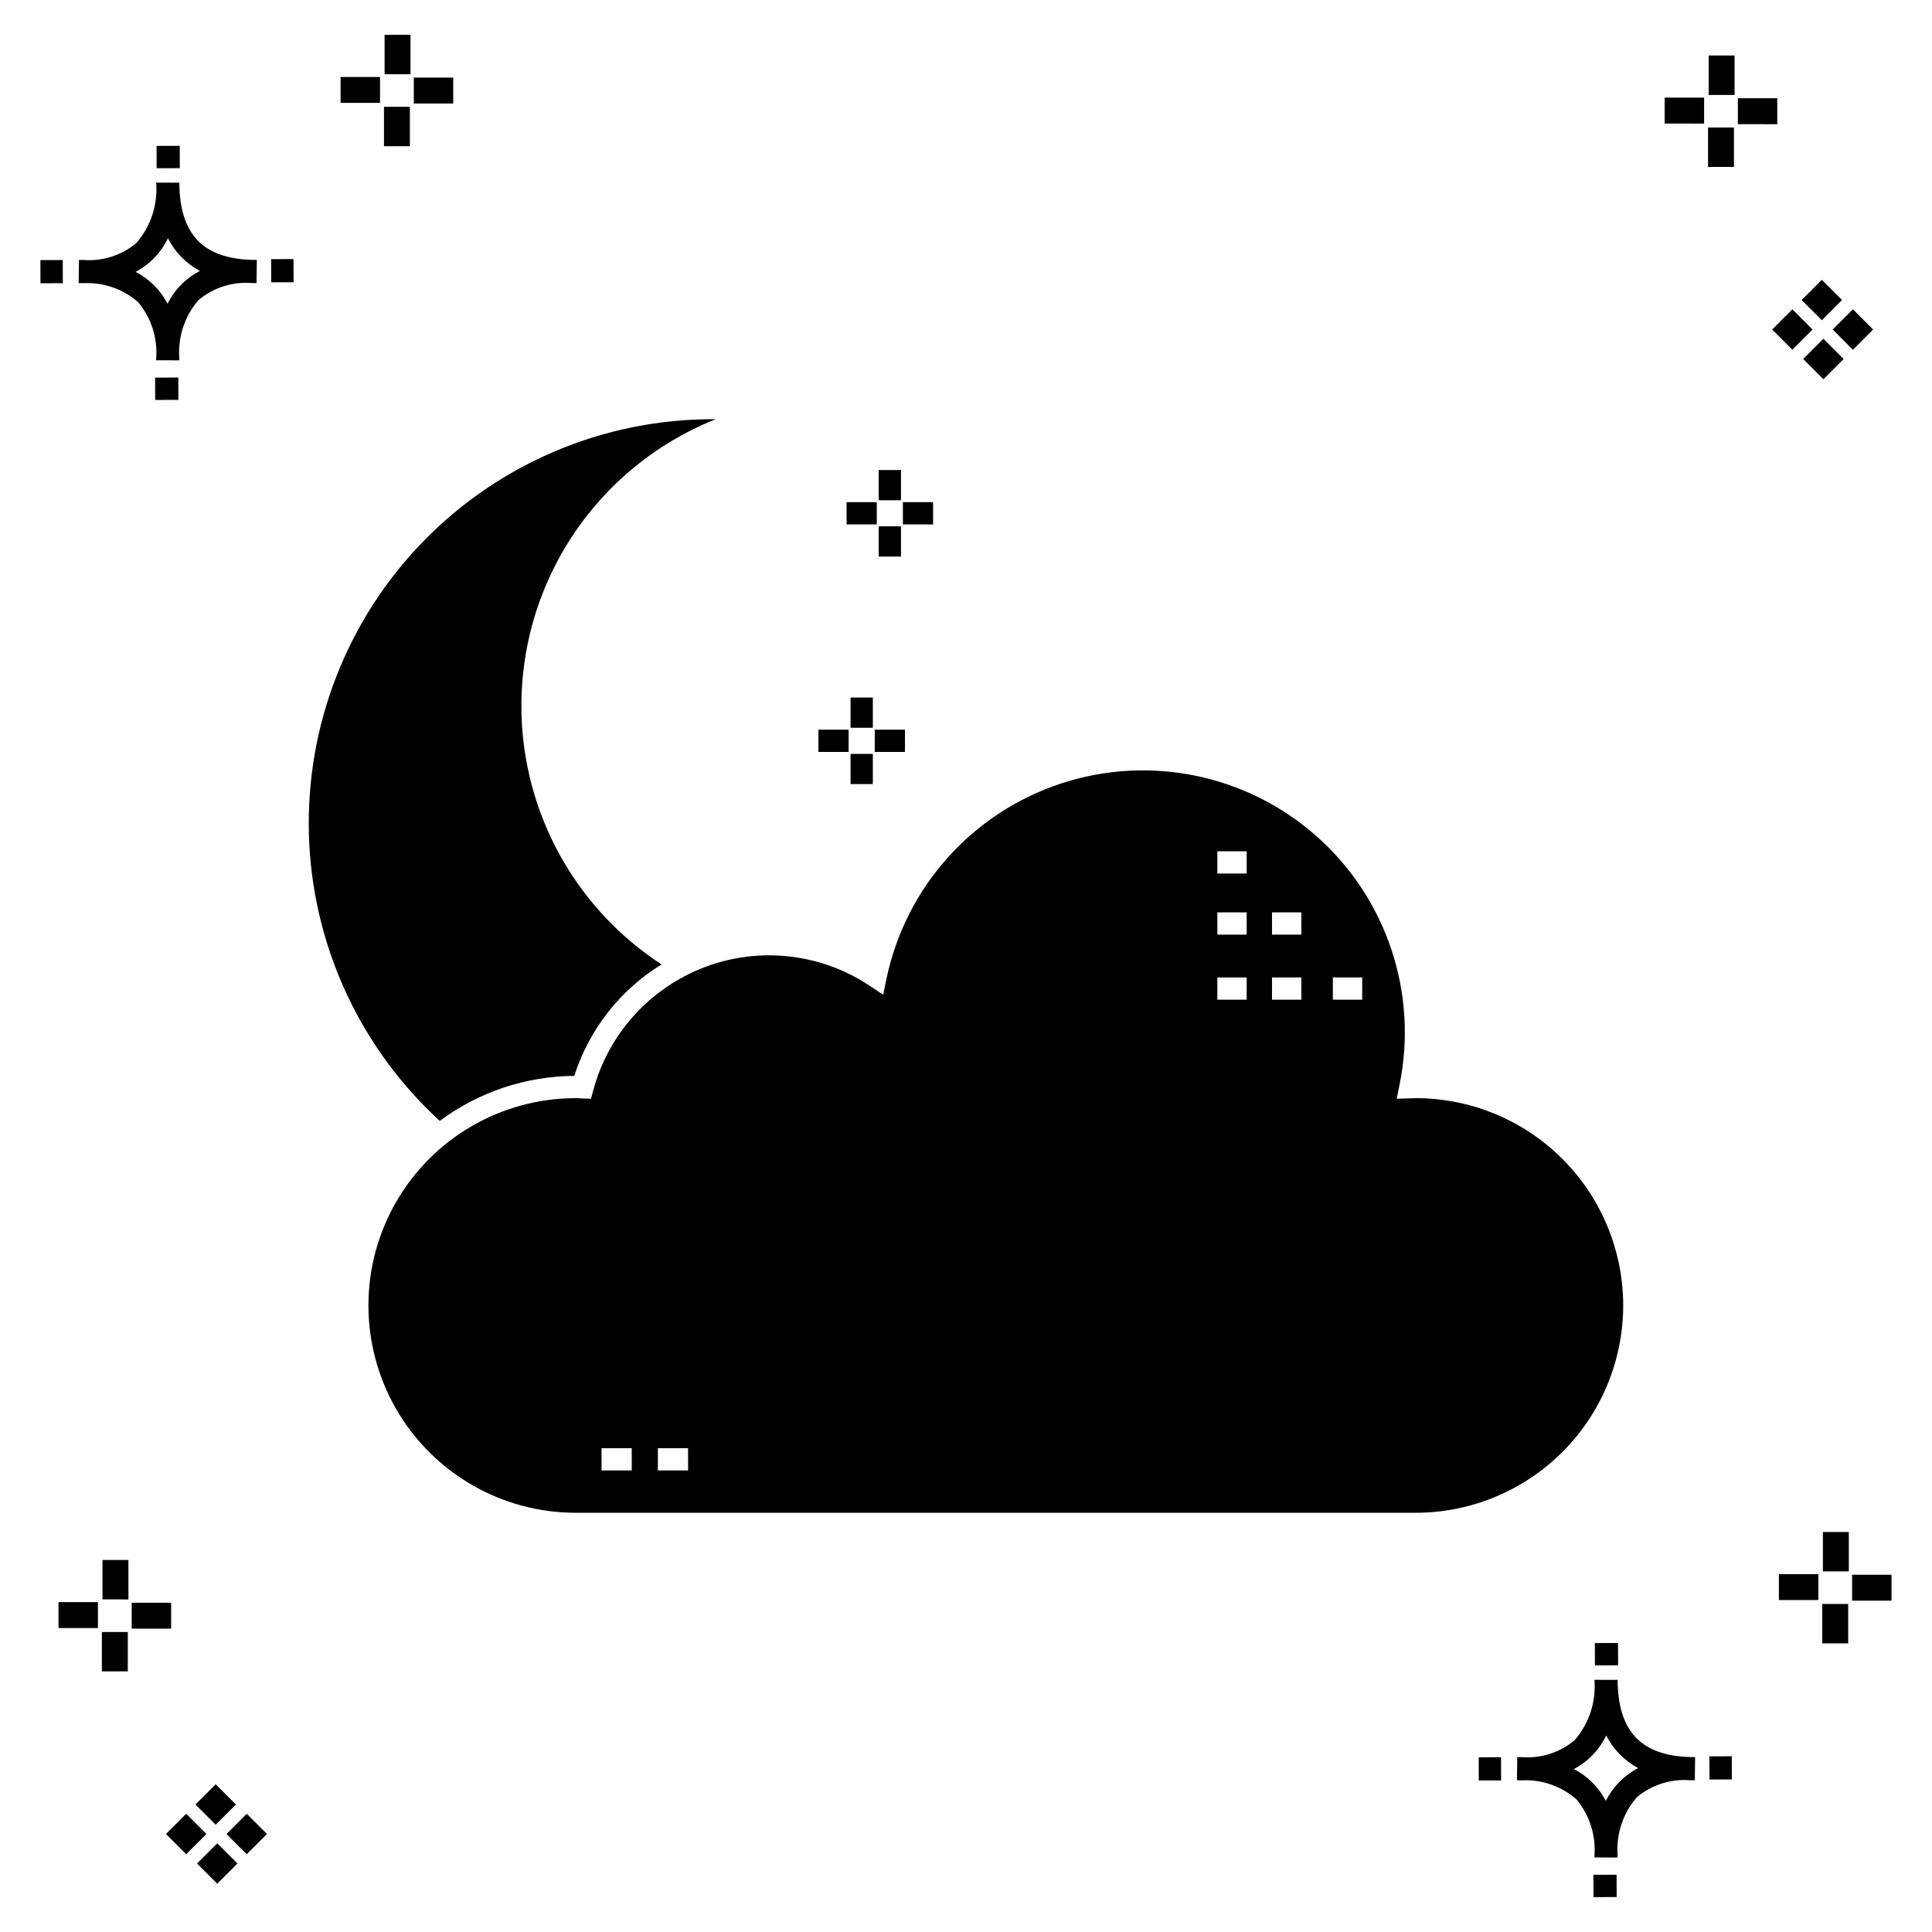 <?xml version="1.0" encoding="UTF-8"?>
<!-- Uploaded to: ICON Repo, www.iconrepo.com, Generator: ICON Repo Mixer Tools -->
<svg fill="#000000" width="800px" height="800px" version="1.1" viewBox="144 144 512 512" xmlns="http://www.w3.org/2000/svg">
 <g>
  <path d="m191.25 244.05 0.02 5.922-6.141 0.02-0.02-5.922zm19.43-31.188c0.43 0.023 0.914 0.008 1.383 0.02l-0.082 6.141c-0.441 0.008-0.914-0.004-1.363-0.02-5.094-0.375-10.129 1.258-14.035 4.543-3.688 4.285-5.508 9.867-5.059 15.504v0.441l-6.141-0.016v-0.438c0.43-5.449-1.309-10.848-4.836-15.023-3.984-3.449-9.145-5.231-14.406-4.973h-0.004c-0.426 0-0.855-0.008-1.293-0.02l0.086-6.141c0.434 0 0.863 0.008 1.285 0.02h0.004c5.051 0.367 10.043-1.246 13.926-4.496 3.816-4.414 5.707-10.18 5.238-16l6.141 0.008c0.07 13.547 6.168 20.074 19.156 20.449zm-13.707 2.922v0.004c-3.644-1.938-6.602-4.953-8.465-8.637-1.027 2.113-2.418 4.035-4.102 5.672-1.332 1.281-2.836 2.367-4.469 3.227 3.633 1.871 6.594 4.824 8.473 8.449 0.988-1.988 2.301-3.797 3.887-5.352 1.387-1.344 2.961-2.473 4.676-3.359zm-42.266-2.856 0.02 6.141 5.922-0.016-0.02-6.141zm67.074-0.266-5.926 0.016 0.02 6.141 5.926-0.016zm-30.129-24.098-0.02-5.922-6.141 0.02 0.02 5.922zm435.57 45.219 5.359 5.359-5.359 5.359-5.359-5.359zm7.816-7.816 5.359 5.359-5.359 5.359-5.359-5.359zm-16.043 0 5.359 5.359-5.359 5.359-5.359-5.359zm7.816-7.816 5.359 5.359-5.359 5.359-5.359-5.359zm-11.809-41.238-10.449-0.004v-6.867h10.449zm-19.398-0.164-10.449-0.004v-6.867h10.449zm7.914 11.484h-6.867v-10.438h6.867zm0.164-19.07-6.867-0.004v-10.449h6.867zm-339.57 2.266-10.449-0.004v-6.867h10.449zm-19.398-0.164-10.449-0.004v-6.867h10.449zm7.914 11.484h-6.867v-10.441h6.867zm0.164-19.07h-6.867v-10.453h6.867zm313.48 477.16 0.02 5.922 6.141-0.02-0.02-5.922zm25.57-31.203c0.43 0.023 0.914 0.008 1.383 0.02l-0.082 6.141c-0.441 0.008-0.914-0.004-1.363-0.02-5.09-0.375-10.129 1.254-14.031 4.539-3.691 4.285-5.512 9.867-5.062 15.504v0.441l-6.141-0.016v-0.438c0.43-5.449-1.309-10.848-4.836-15.023-3.984-3.449-9.141-5.231-14.406-4.973h-0.004c-0.426 0-0.855-0.008-1.293-0.02l0.086-6.141c0.434 0 0.863 0.008 1.285 0.02h0.004c5.051 0.367 10.043-1.246 13.926-4.496 3.82-4.414 5.707-10.18 5.238-16l6.141 0.008c0.07 13.551 6.168 20.078 19.156 20.453zm-13.707 2.922c-3.644-1.938-6.602-4.953-8.465-8.637-1.027 2.117-2.418 4.035-4.102 5.676-1.332 1.277-2.836 2.363-4.469 3.227 3.633 1.867 6.594 4.82 8.473 8.449 0.988-1.988 2.305-3.797 3.887-5.356 1.387-1.34 2.961-2.473 4.676-3.359zm-42.266-2.856 0.02 6.141 5.922-0.016-0.02-6.141zm67.074-0.27-5.926 0.016 0.02 6.141 5.926-0.016zm-30.129-24.098-0.02-5.922-6.141 0.02 0.02 5.922zm72.461-17.141h-10.449v-6.867h10.449zm-19.398-0.164h-10.449v-6.867h10.449zm7.914 11.484h-6.867v-10.438h6.867zm0.164-19.07h-6.867v-10.449h6.867zm-432.38 72.043 5.359 5.359-5.359 5.359-5.359-5.359zm7.816-7.816 5.359 5.359-5.359 5.359-5.359-5.359zm-16.043 0 5.359 5.359-5.359 5.359-5.359-5.359zm7.816-7.816 5.359 5.359-5.359 5.359-5.359-5.359zm-11.809-41.238-10.449-0.004v-6.867h10.449zm-19.398-0.164-10.449-0.004v-6.867h10.449zm7.914 11.484-6.867-0.008v-10.434h6.867zm0.164-19.07-6.867-0.008v-10.445h6.867z"/>
  <path d="m382.77 276.57h-5.902v-8.004h5.902zm0 6.918h-5.902v8.004h5.902zm8.512-6.41h-8.004v5.902h8.004zm-14.922 0h-8.008v5.902h8.008zm-1.051 51.781h-5.902v8.004h5.902zm-5.902 22.93h5.902v-8.004h-5.902zm6.41-8.512h8.004v-5.902h-8.004zm-6.922-5.902-8.004-0.004v5.902h8.004zm-72.707 91.746c3.934-12.293 12.141-22.773 23.137-29.539-16.82-10.953-29.027-27.715-34.289-47.086-5.262-19.371-3.215-40.004 5.75-57.965 8.965-17.957 24.227-31.992 42.871-39.43-0.215-0.004-0.426-0.004-0.641-0.004h-0.004c-28.941-0.039-56.668 11.645-76.855 32.387s-31.113 48.777-30.289 77.711c0.828 28.934 13.336 56.297 34.672 75.855 10.312-7.664 22.801-11.84 35.648-11.93zm277.98 60.84c-0.02 14.566-5.812 28.531-16.109 38.828-10.301 10.301-24.266 16.094-38.832 16.113h-222.65c-19.629 0-37.762-10.473-47.578-27.469-9.812-17-9.812-37.941 0-54.938 9.816-17 27.949-27.469 47.578-27.469l4.043 0.16 0.605-2.262 0.004 0.004c3.43-12.762 11.945-23.559 23.555-29.871l0.141 0.09 0.137-0.254v0.004c7.668-4.117 16.305-6.078 24.996-5.672s17.113 3.16 24.359 7.977l3.629 2.41 0.891-4.266c5.078-24.242 22.691-43.941 46.215-51.695 23.523-7.754 49.395-2.383 67.891 14.09 18.5 16.473 26.816 41.551 21.832 65.812l-0.742 3.629 5.098-0.156h-0.004c14.566 0.016 28.531 5.809 38.832 16.105 10.297 10.301 16.09 24.266 16.109 38.828zm-262.75 37.824h-8v5.902h8.004zm14.926 0h-8v5.902h8.004zm148.04-124.75h-7.773v5.902h7.773zm0-17.25h-7.773v5.902h7.773zm0-16.191h-7.773v5.902h7.773zm14.488 33.441h-7.773v5.902h7.773zm0-17.25h-7.773v5.902h7.773zm16.125 17.25h-7.773v5.902h7.773z"/>
 </g>
</svg>